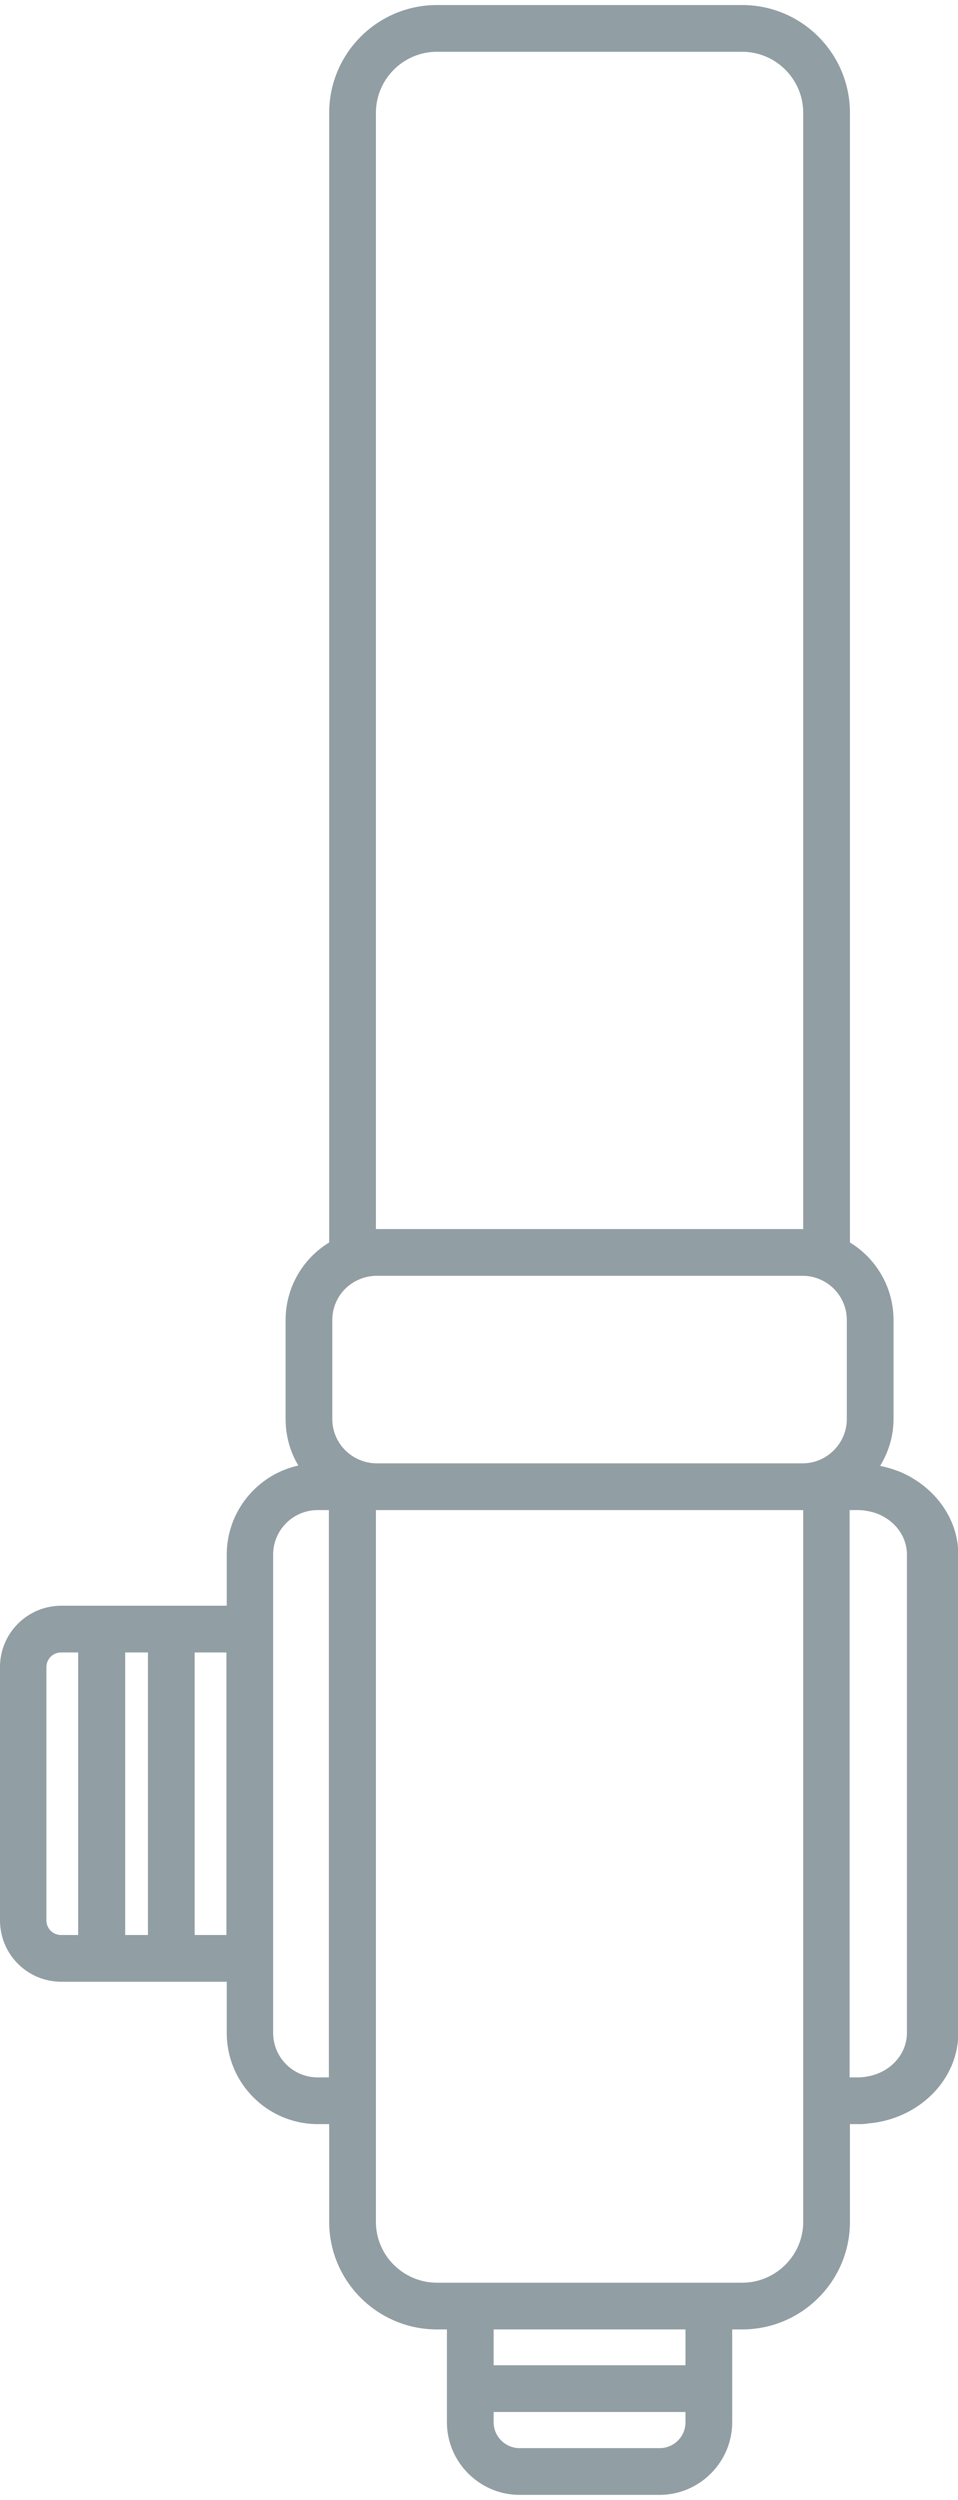 <?xml version="1.0" encoding="UTF-8"?>
<svg xmlns="http://www.w3.org/2000/svg" id="Warstwa_2" data-name="Warstwa 2" viewBox="0 0 30.76 79.92" width="69" height="180">
  <defs>
    <style>
      .cls-1 {
        fill: #919ea4;
      }
    </style>
  </defs>
  <g id="Warstwa_1-2" data-name="Warstwa 1">
    <path class="cls-1" d="m28.81,47.05c-.18-.07-.36-.12-.55-.16.27-.44.43-.96.43-1.5v-3.18c0-1.05-.56-1.98-1.4-2.49V3.46c0-1.91-1.55-3.46-3.46-3.46h-9.8c-1.91,0-3.46,1.55-3.46,3.46v36.26c-.84.51-1.4,1.44-1.4,2.49v3.18c0,.54.15,1.06.41,1.49-1.32.29-2.3,1.47-2.3,2.86v1.64H1.97c-1.09,0-1.97.88-1.97,1.97v8.13c0,1.09.88,1.97,1.97,1.97h5.31v1.64c0,1.62,1.31,2.93,2.93,2.93h.36v3.14c0,1.9,1.55,3.45,3.46,3.45h.32v2.98c0,1.28,1.05,2.33,2.33,2.33h4.5c1.28,0,2.33-1.05,2.33-2.33v-2.98h.32c1.91,0,3.46-1.55,3.46-3.45v-3.14h.27c.1,0,.2,0,.3-.02,1.62-.13,2.91-1.38,2.91-2.91v-15.35c0-1.2-.81-2.24-1.95-2.69Zm-24.06,5.83v9.07h-.73v-9.07h.73Zm-3.26,8.6v-8.13c0-.26.21-.47.47-.47h.55v9.07h-.55c-.26,0-.47-.21-.47-.47Zm5.78.47h-1.02v-9.07h1.02v9.07Zm3.29-10.51v15.08h-.36c-.79,0-1.43-.64-1.43-1.43v-15.35c0-.79.64-1.43,1.43-1.43h.36v3.13ZM12.07,3.46c0-1.08.88-1.96,1.96-1.96h9.8c1.08,0,1.96.88,1.96,1.96v35.83h-13.72V3.46Zm9.94,72.3h-6.16v-1.15h6.16v1.15Zm-.83,2.66h-4.5c-.45,0-.83-.37-.83-.83v-.33h6.16v.33c0,.46-.37.83-.83.83Zm4.61-7.26c0,1.07-.88,1.95-1.96,1.95h-9.8c-1.08,0-1.96-.88-1.96-1.95v-22.85h13.72v22.85Zm1.4-25.77c0,.77-.63,1.41-1.4,1.42h-13.72c-.78-.02-1.4-.65-1.4-1.42v-3.18c0-.78.62-1.4,1.4-1.42h13.72c.77.01,1.4.64,1.4,1.42v3.18Zm1.93,19.7c0,.7-.55,1.28-1.27,1.4-.1.02-.2.03-.3.03h-.27v-18.21h.27c.1,0,.2.01.3.03.72.12,1.27.7,1.27,1.4v15.35Z"/>
  </g>
</svg>
